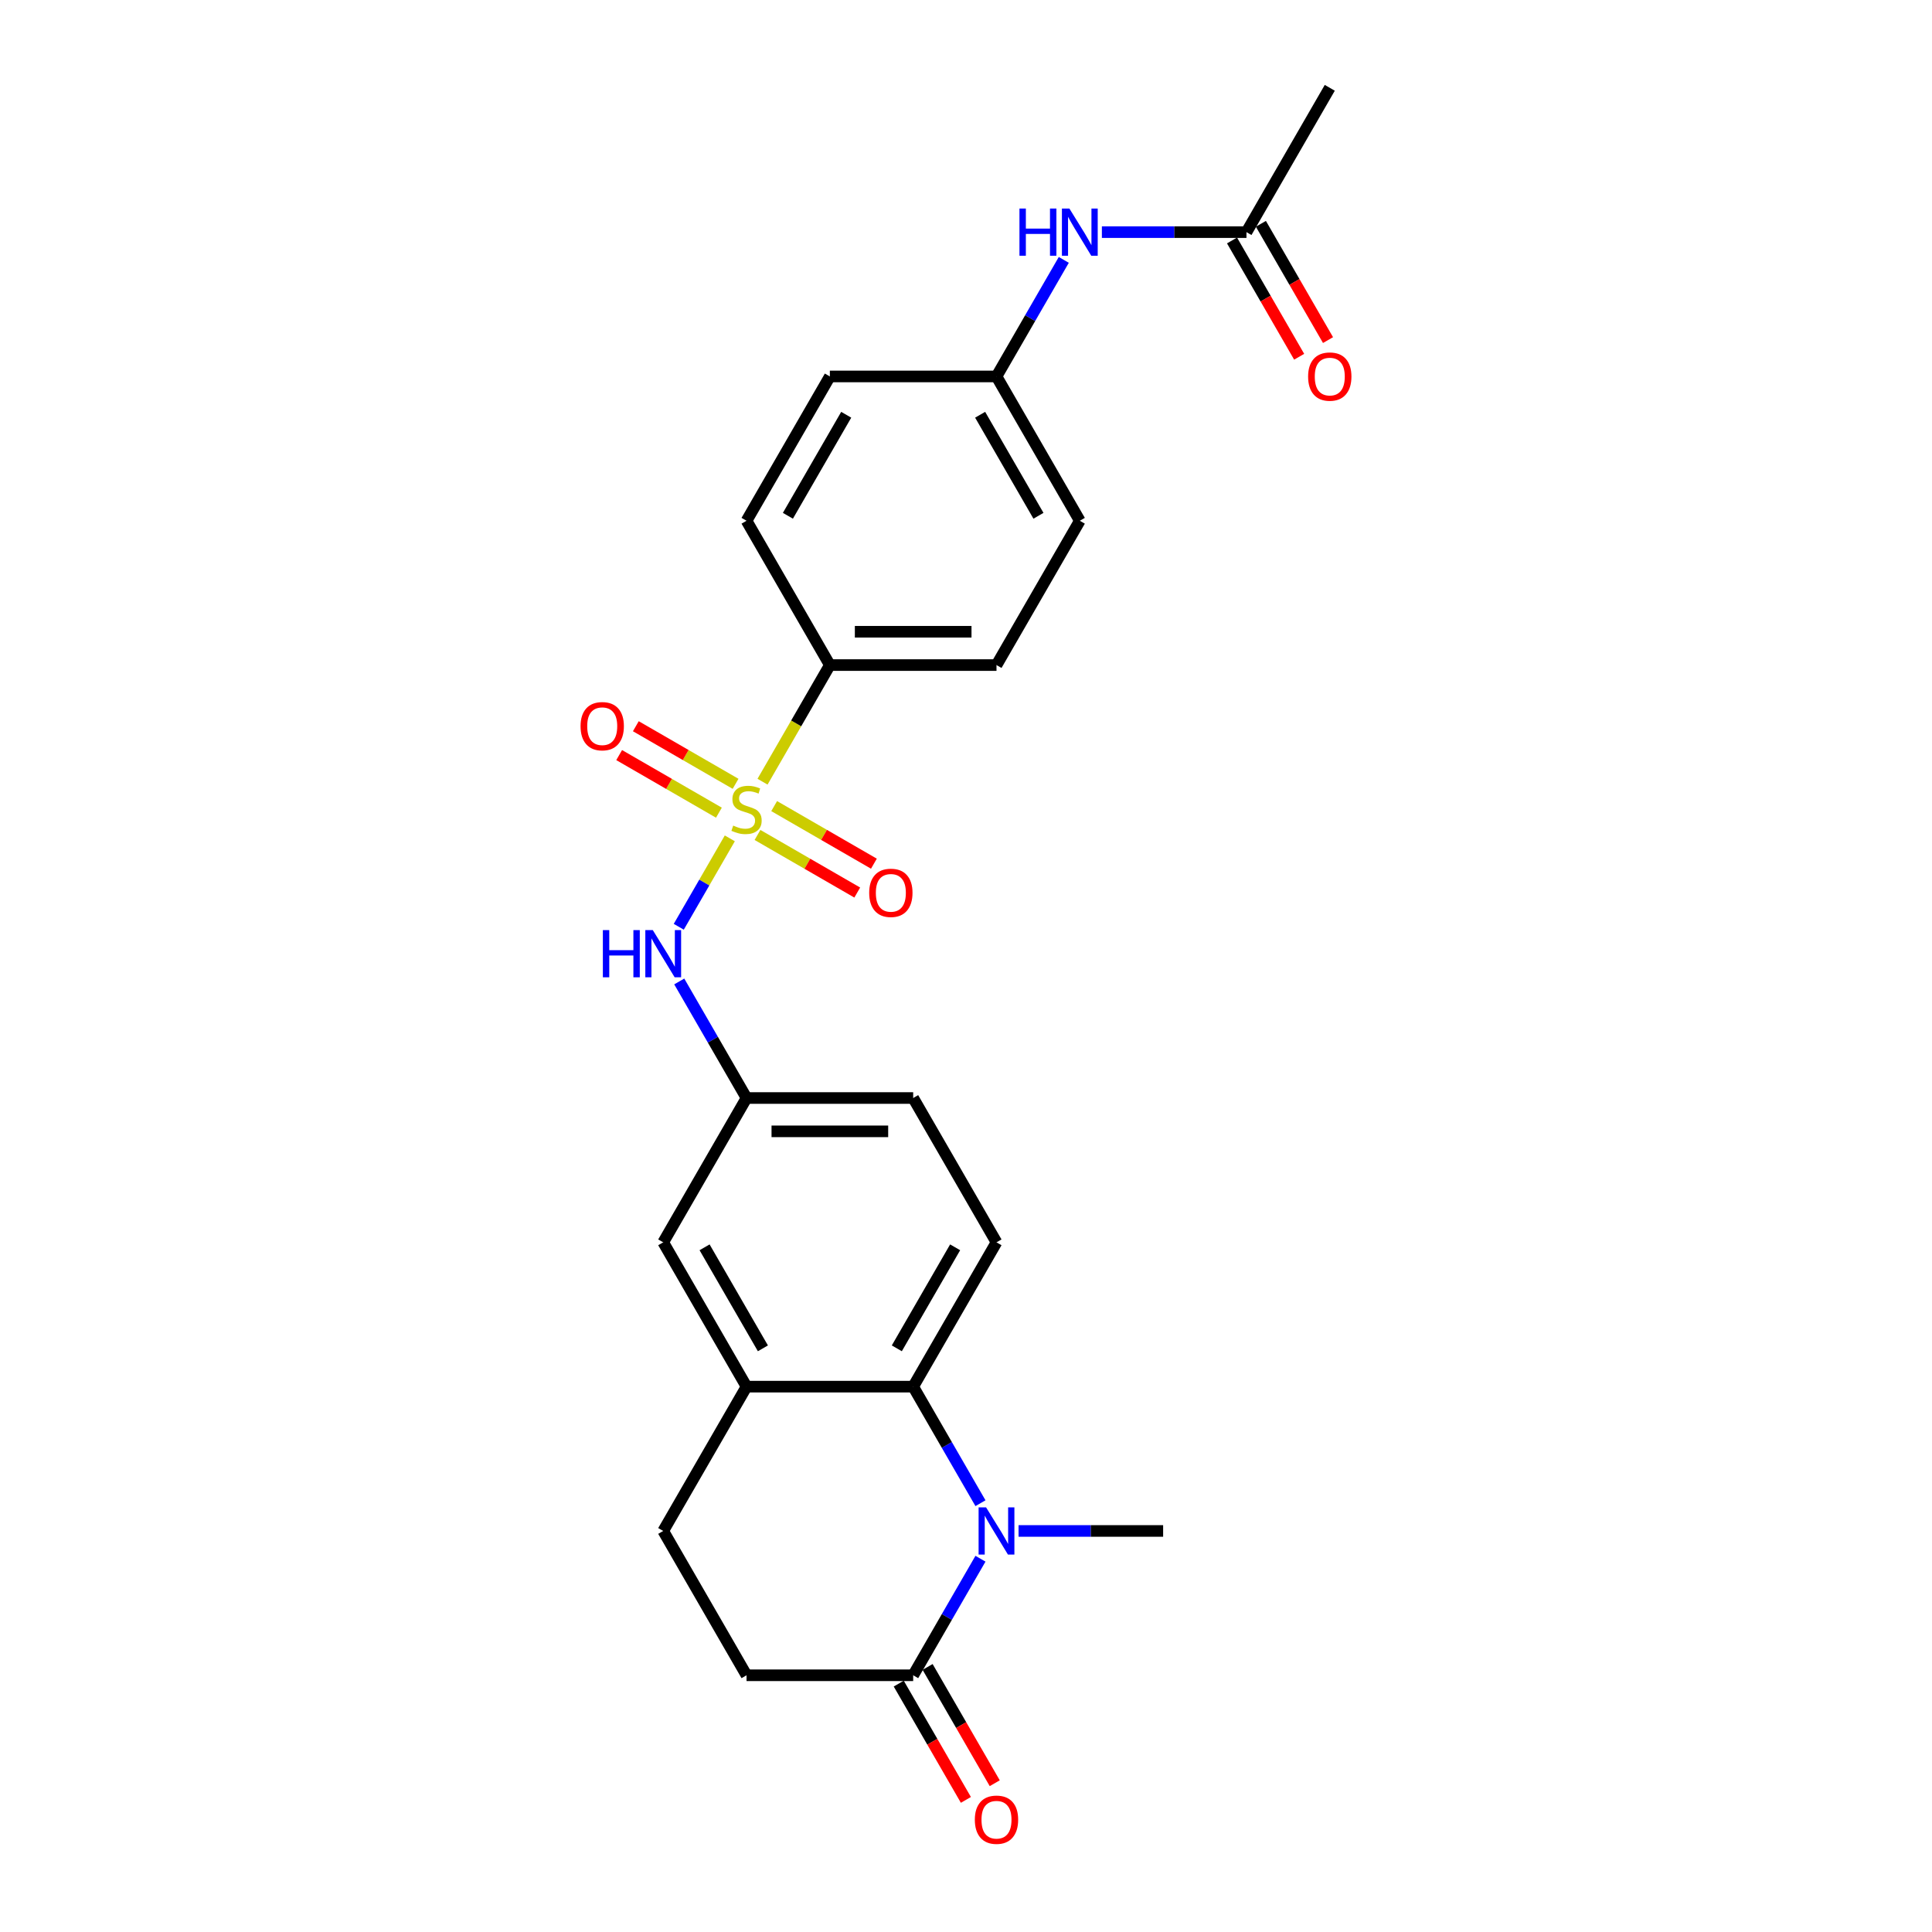 <?xml version='1.0' encoding='iso-8859-1'?>
<svg version='1.1' baseProfile='full'
              xmlns='http://www.w3.org/2000/svg'
                      xmlns:rdkit='http://www.rdkit.org/xml'
                      xmlns:xlink='http://www.w3.org/1999/xlink'
                  xml:space='preserve'
width='1000px' height='1000px' viewBox='0 0 1000 1000'>
<!-- END OF HEADER -->
<rect style='opacity:1.0;fill:#FFFFFF;stroke:none' width='1000' height='1000' x='0' y='0'> </rect>
<path class='bond-3' d='M 377.752,433.929 L 364.54,456.813' style='fill:none;fill-rule:evenodd;stroke:#CCCC00;stroke-width:6px;stroke-linecap:butt;stroke-linejoin:miter;stroke-opacity:1' />
<path class='bond-3' d='M 364.54,456.813 L 351.327,479.698' style='fill:none;fill-rule:evenodd;stroke:#0000FF;stroke-width:6px;stroke-linecap:butt;stroke-linejoin:miter;stroke-opacity:1' />
<path class='bond-5' d='M 394.683,404.603 L 412.108,374.422' style='fill:none;fill-rule:evenodd;stroke:#CCCC00;stroke-width:6px;stroke-linecap:butt;stroke-linejoin:miter;stroke-opacity:1' />
<path class='bond-5' d='M 412.108,374.422 L 429.533,344.241' style='fill:none;fill-rule:evenodd;stroke:#000000;stroke-width:6px;stroke-linecap:butt;stroke-linejoin:miter;stroke-opacity:1' />
<path class='bond-6' d='M 392.082,432.174 L 417.896,447.078' style='fill:none;fill-rule:evenodd;stroke:#CCCC00;stroke-width:6px;stroke-linecap:butt;stroke-linejoin:miter;stroke-opacity:1' />
<path class='bond-6' d='M 417.896,447.078 L 443.71,461.982' style='fill:none;fill-rule:evenodd;stroke:#FF0000;stroke-width:6px;stroke-linecap:butt;stroke-linejoin:miter;stroke-opacity:1' />
<path class='bond-6' d='M 400.707,417.235 L 426.521,432.139' style='fill:none;fill-rule:evenodd;stroke:#CCCC00;stroke-width:6px;stroke-linecap:butt;stroke-linejoin:miter;stroke-opacity:1' />
<path class='bond-6' d='M 426.521,432.139 L 452.335,447.042' style='fill:none;fill-rule:evenodd;stroke:#FF0000;stroke-width:6px;stroke-linecap:butt;stroke-linejoin:miter;stroke-opacity:1' />
<path class='bond-7' d='M 380.731,405.702 L 354.917,390.798' style='fill:none;fill-rule:evenodd;stroke:#CCCC00;stroke-width:6px;stroke-linecap:butt;stroke-linejoin:miter;stroke-opacity:1' />
<path class='bond-7' d='M 354.917,390.798 L 329.104,375.894' style='fill:none;fill-rule:evenodd;stroke:#FF0000;stroke-width:6px;stroke-linecap:butt;stroke-linejoin:miter;stroke-opacity:1' />
<path class='bond-7' d='M 372.106,420.641 L 346.292,405.737' style='fill:none;fill-rule:evenodd;stroke:#CCCC00;stroke-width:6px;stroke-linecap:butt;stroke-linejoin:miter;stroke-opacity:1' />
<path class='bond-7' d='M 346.292,405.737 L 320.478,390.834' style='fill:none;fill-rule:evenodd;stroke:#FF0000;stroke-width:6px;stroke-linecap:butt;stroke-linejoin:miter;stroke-opacity:1' />
<path class='bond-0' d='M 507.489,778.052 L 490.074,747.888' style='fill:none;fill-rule:evenodd;stroke:#0000FF;stroke-width:6px;stroke-linecap:butt;stroke-linejoin:miter;stroke-opacity:1' />
<path class='bond-0' d='M 490.074,747.888 L 472.659,717.725' style='fill:none;fill-rule:evenodd;stroke:#000000;stroke-width:6px;stroke-linecap:butt;stroke-linejoin:miter;stroke-opacity:1' />
<path class='bond-2' d='M 507.489,806.791 L 490.074,836.954' style='fill:none;fill-rule:evenodd;stroke:#0000FF;stroke-width:6px;stroke-linecap:butt;stroke-linejoin:miter;stroke-opacity:1' />
<path class='bond-2' d='M 490.074,836.954 L 472.659,867.118' style='fill:none;fill-rule:evenodd;stroke:#000000;stroke-width:6px;stroke-linecap:butt;stroke-linejoin:miter;stroke-opacity:1' />
<path class='bond-21' d='M 527.205,792.421 L 564.621,792.421' style='fill:none;fill-rule:evenodd;stroke:#0000FF;stroke-width:6px;stroke-linecap:butt;stroke-linejoin:miter;stroke-opacity:1' />
<path class='bond-21' d='M 564.621,792.421 L 602.038,792.421' style='fill:none;fill-rule:evenodd;stroke:#000000;stroke-width:6px;stroke-linecap:butt;stroke-linejoin:miter;stroke-opacity:1' />
<path class='bond-1' d='M 472.659,717.725 L 515.785,643.028' style='fill:none;fill-rule:evenodd;stroke:#000000;stroke-width:6px;stroke-linecap:butt;stroke-linejoin:miter;stroke-opacity:1' />
<path class='bond-1' d='M 464.189,697.895 L 494.377,645.607' style='fill:none;fill-rule:evenodd;stroke:#000000;stroke-width:6px;stroke-linecap:butt;stroke-linejoin:miter;stroke-opacity:1' />
<path class='bond-26' d='M 472.659,717.725 L 386.407,717.725' style='fill:none;fill-rule:evenodd;stroke:#000000;stroke-width:6px;stroke-linecap:butt;stroke-linejoin:miter;stroke-opacity:1' />
<path class='bond-14' d='M 465.189,871.431 L 482.565,901.525' style='fill:none;fill-rule:evenodd;stroke:#000000;stroke-width:6px;stroke-linecap:butt;stroke-linejoin:miter;stroke-opacity:1' />
<path class='bond-14' d='M 482.565,901.525 L 499.94,931.62' style='fill:none;fill-rule:evenodd;stroke:#FF0000;stroke-width:6px;stroke-linecap:butt;stroke-linejoin:miter;stroke-opacity:1' />
<path class='bond-14' d='M 480.129,862.805 L 497.504,892.9' style='fill:none;fill-rule:evenodd;stroke:#000000;stroke-width:6px;stroke-linecap:butt;stroke-linejoin:miter;stroke-opacity:1' />
<path class='bond-14' d='M 497.504,892.9 L 514.879,922.994' style='fill:none;fill-rule:evenodd;stroke:#FF0000;stroke-width:6px;stroke-linecap:butt;stroke-linejoin:miter;stroke-opacity:1' />
<path class='bond-27' d='M 472.659,867.118 L 386.407,867.118' style='fill:none;fill-rule:evenodd;stroke:#000000;stroke-width:6px;stroke-linecap:butt;stroke-linejoin:miter;stroke-opacity:1' />
<path class='bond-10' d='M 351.577,508.004 L 368.992,538.168' style='fill:none;fill-rule:evenodd;stroke:#0000FF;stroke-width:6px;stroke-linecap:butt;stroke-linejoin:miter;stroke-opacity:1' />
<path class='bond-10' d='M 368.992,538.168 L 386.407,568.331' style='fill:none;fill-rule:evenodd;stroke:#000000;stroke-width:6px;stroke-linecap:butt;stroke-linejoin:miter;stroke-opacity:1' />
<path class='bond-4' d='M 386.407,717.725 L 343.281,643.028' style='fill:none;fill-rule:evenodd;stroke:#000000;stroke-width:6px;stroke-linecap:butt;stroke-linejoin:miter;stroke-opacity:1' />
<path class='bond-4' d='M 394.877,697.895 L 364.689,645.607' style='fill:none;fill-rule:evenodd;stroke:#000000;stroke-width:6px;stroke-linecap:butt;stroke-linejoin:miter;stroke-opacity:1' />
<path class='bond-15' d='M 386.407,717.725 L 343.281,792.421' style='fill:none;fill-rule:evenodd;stroke:#000000;stroke-width:6px;stroke-linecap:butt;stroke-linejoin:miter;stroke-opacity:1' />
<path class='bond-17' d='M 429.533,344.241 L 515.785,344.241' style='fill:none;fill-rule:evenodd;stroke:#000000;stroke-width:6px;stroke-linecap:butt;stroke-linejoin:miter;stroke-opacity:1' />
<path class='bond-17' d='M 442.471,326.991 L 502.847,326.991' style='fill:none;fill-rule:evenodd;stroke:#000000;stroke-width:6px;stroke-linecap:butt;stroke-linejoin:miter;stroke-opacity:1' />
<path class='bond-18' d='M 429.533,344.241 L 386.407,269.545' style='fill:none;fill-rule:evenodd;stroke:#000000;stroke-width:6px;stroke-linecap:butt;stroke-linejoin:miter;stroke-opacity:1' />
<path class='bond-8' d='M 515.785,643.028 L 472.659,568.331' style='fill:none;fill-rule:evenodd;stroke:#000000;stroke-width:6px;stroke-linecap:butt;stroke-linejoin:miter;stroke-opacity:1' />
<path class='bond-9' d='M 645.164,120.151 L 607.747,120.151' style='fill:none;fill-rule:evenodd;stroke:#000000;stroke-width:6px;stroke-linecap:butt;stroke-linejoin:miter;stroke-opacity:1' />
<path class='bond-9' d='M 607.747,120.151 L 570.331,120.151' style='fill:none;fill-rule:evenodd;stroke:#0000FF;stroke-width:6px;stroke-linecap:butt;stroke-linejoin:miter;stroke-opacity:1' />
<path class='bond-16' d='M 637.694,124.464 L 655.069,154.558' style='fill:none;fill-rule:evenodd;stroke:#000000;stroke-width:6px;stroke-linecap:butt;stroke-linejoin:miter;stroke-opacity:1' />
<path class='bond-16' d='M 655.069,154.558 L 672.444,184.653' style='fill:none;fill-rule:evenodd;stroke:#FF0000;stroke-width:6px;stroke-linecap:butt;stroke-linejoin:miter;stroke-opacity:1' />
<path class='bond-16' d='M 652.633,115.839 L 670.008,145.933' style='fill:none;fill-rule:evenodd;stroke:#000000;stroke-width:6px;stroke-linecap:butt;stroke-linejoin:miter;stroke-opacity:1' />
<path class='bond-16' d='M 670.008,145.933 L 687.384,176.028' style='fill:none;fill-rule:evenodd;stroke:#FF0000;stroke-width:6px;stroke-linecap:butt;stroke-linejoin:miter;stroke-opacity:1' />
<path class='bond-24' d='M 645.164,120.151 L 688.29,45.455' style='fill:none;fill-rule:evenodd;stroke:#000000;stroke-width:6px;stroke-linecap:butt;stroke-linejoin:miter;stroke-opacity:1' />
<path class='bond-12' d='M 386.407,568.331 L 343.281,643.028' style='fill:none;fill-rule:evenodd;stroke:#000000;stroke-width:6px;stroke-linecap:butt;stroke-linejoin:miter;stroke-opacity:1' />
<path class='bond-20' d='M 386.407,568.331 L 472.659,568.331' style='fill:none;fill-rule:evenodd;stroke:#000000;stroke-width:6px;stroke-linecap:butt;stroke-linejoin:miter;stroke-opacity:1' />
<path class='bond-20' d='M 399.345,585.582 L 459.721,585.582' style='fill:none;fill-rule:evenodd;stroke:#000000;stroke-width:6px;stroke-linecap:butt;stroke-linejoin:miter;stroke-opacity:1' />
<path class='bond-11' d='M 550.615,134.521 L 533.2,164.684' style='fill:none;fill-rule:evenodd;stroke:#0000FF;stroke-width:6px;stroke-linecap:butt;stroke-linejoin:miter;stroke-opacity:1' />
<path class='bond-11' d='M 533.2,164.684 L 515.785,194.848' style='fill:none;fill-rule:evenodd;stroke:#000000;stroke-width:6px;stroke-linecap:butt;stroke-linejoin:miter;stroke-opacity:1' />
<path class='bond-13' d='M 386.407,867.118 L 343.281,792.421' style='fill:none;fill-rule:evenodd;stroke:#000000;stroke-width:6px;stroke-linecap:butt;stroke-linejoin:miter;stroke-opacity:1' />
<path class='bond-23' d='M 515.785,344.241 L 558.911,269.545' style='fill:none;fill-rule:evenodd;stroke:#000000;stroke-width:6px;stroke-linecap:butt;stroke-linejoin:miter;stroke-opacity:1' />
<path class='bond-22' d='M 386.407,269.545 L 429.533,194.848' style='fill:none;fill-rule:evenodd;stroke:#000000;stroke-width:6px;stroke-linecap:butt;stroke-linejoin:miter;stroke-opacity:1' />
<path class='bond-22' d='M 407.815,266.965 L 438.003,214.678' style='fill:none;fill-rule:evenodd;stroke:#000000;stroke-width:6px;stroke-linecap:butt;stroke-linejoin:miter;stroke-opacity:1' />
<path class='bond-19' d='M 515.785,194.848 L 429.533,194.848' style='fill:none;fill-rule:evenodd;stroke:#000000;stroke-width:6px;stroke-linecap:butt;stroke-linejoin:miter;stroke-opacity:1' />
<path class='bond-25' d='M 515.785,194.848 L 558.911,269.545' style='fill:none;fill-rule:evenodd;stroke:#000000;stroke-width:6px;stroke-linecap:butt;stroke-linejoin:miter;stroke-opacity:1' />
<path class='bond-25' d='M 507.315,214.678 L 537.503,266.965' style='fill:none;fill-rule:evenodd;stroke:#000000;stroke-width:6px;stroke-linecap:butt;stroke-linejoin:miter;stroke-opacity:1' />
<path  class='atom-0' d='M 379.507 427.322
Q 379.783 427.425, 380.921 427.908
Q 382.06 428.391, 383.302 428.702
Q 384.578 428.978, 385.82 428.978
Q 388.132 428.978, 389.477 427.874
Q 390.823 426.735, 390.823 424.769
Q 390.823 423.423, 390.133 422.595
Q 389.477 421.767, 388.442 421.318
Q 387.407 420.87, 385.682 420.352
Q 383.509 419.697, 382.198 419.076
Q 380.921 418.455, 379.99 417.144
Q 379.093 415.833, 379.093 413.625
Q 379.093 410.554, 381.163 408.657
Q 383.267 406.759, 387.407 406.759
Q 390.236 406.759, 393.445 408.105
L 392.651 410.761
Q 389.719 409.554, 387.511 409.554
Q 385.13 409.554, 383.819 410.554
Q 382.508 411.52, 382.543 413.211
Q 382.543 414.522, 383.198 415.315
Q 383.888 416.109, 384.854 416.557
Q 385.855 417.006, 387.511 417.523
Q 389.719 418.213, 391.03 418.903
Q 392.341 419.593, 393.273 421.008
Q 394.239 422.388, 394.239 424.769
Q 394.239 428.15, 391.961 429.978
Q 389.719 431.772, 385.958 431.772
Q 383.785 431.772, 382.129 431.289
Q 380.507 430.841, 378.575 430.047
L 379.507 427.322
' fill='#CCCC00'/>
<path  class='atom-1' d='M 510.386 780.208
L 518.39 793.146
Q 519.184 794.422, 520.46 796.734
Q 521.737 799.045, 521.806 799.183
L 521.806 780.208
L 525.049 780.208
L 525.049 804.635
L 521.702 804.635
L 513.111 790.489
Q 512.111 788.833, 511.041 786.936
Q 510.006 785.038, 509.696 784.452
L 509.696 804.635
L 506.522 804.635
L 506.522 780.208
L 510.386 780.208
' fill='#0000FF'/>
<path  class='atom-4' d='M 312.04 481.421
L 315.352 481.421
L 315.352 491.806
L 327.842 491.806
L 327.842 481.421
L 331.154 481.421
L 331.154 505.848
L 327.842 505.848
L 327.842 494.566
L 315.352 494.566
L 315.352 505.848
L 312.04 505.848
L 312.04 481.421
' fill='#0000FF'/>
<path  class='atom-4' d='M 337.881 481.421
L 345.886 494.359
Q 346.679 495.636, 347.956 497.947
Q 349.232 500.259, 349.301 500.397
L 349.301 481.421
L 352.544 481.421
L 352.544 505.848
L 349.198 505.848
L 340.607 491.703
Q 339.606 490.046, 338.537 488.149
Q 337.502 486.251, 337.191 485.665
L 337.191 505.848
L 334.017 505.848
L 334.017 481.421
L 337.881 481.421
' fill='#0000FF'/>
<path  class='atom-7' d='M 449.891 462.133
Q 449.891 456.268, 452.789 452.99
Q 455.687 449.713, 461.104 449.713
Q 466.52 449.713, 469.418 452.99
Q 472.316 456.268, 472.316 462.133
Q 472.316 468.067, 469.384 471.448
Q 466.451 474.795, 461.104 474.795
Q 455.721 474.795, 452.789 471.448
Q 449.891 468.102, 449.891 462.133
M 461.104 472.035
Q 464.83 472.035, 466.831 469.551
Q 468.866 467.032, 468.866 462.133
Q 468.866 457.337, 466.831 454.922
Q 464.83 452.473, 461.104 452.473
Q 457.377 452.473, 455.342 454.888
Q 453.341 457.303, 453.341 462.133
Q 453.341 467.067, 455.342 469.551
Q 457.377 472.035, 461.104 472.035
' fill='#FF0000'/>
<path  class='atom-8' d='M 300.497 375.881
Q 300.497 370.016, 303.395 366.738
Q 306.294 363.46, 311.71 363.46
Q 317.127 363.46, 320.025 366.738
Q 322.923 370.016, 322.923 375.881
Q 322.923 381.815, 319.99 385.196
Q 317.058 388.543, 311.71 388.543
Q 306.328 388.543, 303.395 385.196
Q 300.497 381.849, 300.497 375.881
M 311.71 385.783
Q 315.436 385.783, 317.437 383.298
Q 319.473 380.78, 319.473 375.881
Q 319.473 371.085, 317.437 368.67
Q 315.436 366.221, 311.71 366.221
Q 307.984 366.221, 305.949 368.636
Q 303.947 371.051, 303.947 375.881
Q 303.947 380.814, 305.949 383.298
Q 307.984 385.783, 311.71 385.783
' fill='#FF0000'/>
<path  class='atom-12' d='M 527.671 107.938
L 530.983 107.938
L 530.983 118.323
L 543.472 118.323
L 543.472 107.938
L 546.784 107.938
L 546.784 132.365
L 543.472 132.365
L 543.472 121.083
L 530.983 121.083
L 530.983 132.365
L 527.671 132.365
L 527.671 107.938
' fill='#0000FF'/>
<path  class='atom-12' d='M 553.512 107.938
L 561.516 120.876
Q 562.31 122.152, 563.586 124.464
Q 564.863 126.775, 564.932 126.913
L 564.932 107.938
L 568.175 107.938
L 568.175 132.365
L 564.828 132.365
L 556.238 118.219
Q 555.237 116.563, 554.168 114.666
Q 553.133 112.768, 552.822 112.182
L 552.822 132.365
L 549.648 132.365
L 549.648 107.938
L 553.512 107.938
' fill='#0000FF'/>
<path  class='atom-15' d='M 504.572 941.884
Q 504.572 936.018, 507.471 932.741
Q 510.369 929.463, 515.785 929.463
Q 521.202 929.463, 524.1 932.741
Q 526.998 936.018, 526.998 941.884
Q 526.998 947.818, 524.065 951.199
Q 521.133 954.545, 515.785 954.545
Q 510.403 954.545, 507.471 951.199
Q 504.572 947.852, 504.572 941.884
M 515.785 951.785
Q 519.511 951.785, 521.512 949.301
Q 523.548 946.783, 523.548 941.884
Q 523.548 937.088, 521.512 934.673
Q 519.511 932.223, 515.785 932.223
Q 512.059 932.223, 510.024 934.638
Q 508.023 937.053, 508.023 941.884
Q 508.023 946.817, 510.024 949.301
Q 512.059 951.785, 515.785 951.785
' fill='#FF0000'/>
<path  class='atom-17' d='M 677.077 194.917
Q 677.077 189.052, 679.975 185.774
Q 682.873 182.497, 688.29 182.497
Q 693.706 182.497, 696.605 185.774
Q 699.503 189.052, 699.503 194.917
Q 699.503 200.851, 696.57 204.232
Q 693.637 207.579, 688.29 207.579
Q 682.908 207.579, 679.975 204.232
Q 677.077 200.886, 677.077 194.917
M 688.29 204.819
Q 692.016 204.819, 694.017 202.335
Q 696.053 199.816, 696.053 194.917
Q 696.053 190.121, 694.017 187.706
Q 692.016 185.257, 688.29 185.257
Q 684.564 185.257, 682.528 187.672
Q 680.527 190.087, 680.527 194.917
Q 680.527 199.851, 682.528 202.335
Q 684.564 204.819, 688.29 204.819
' fill='#FF0000'/>
</svg>
